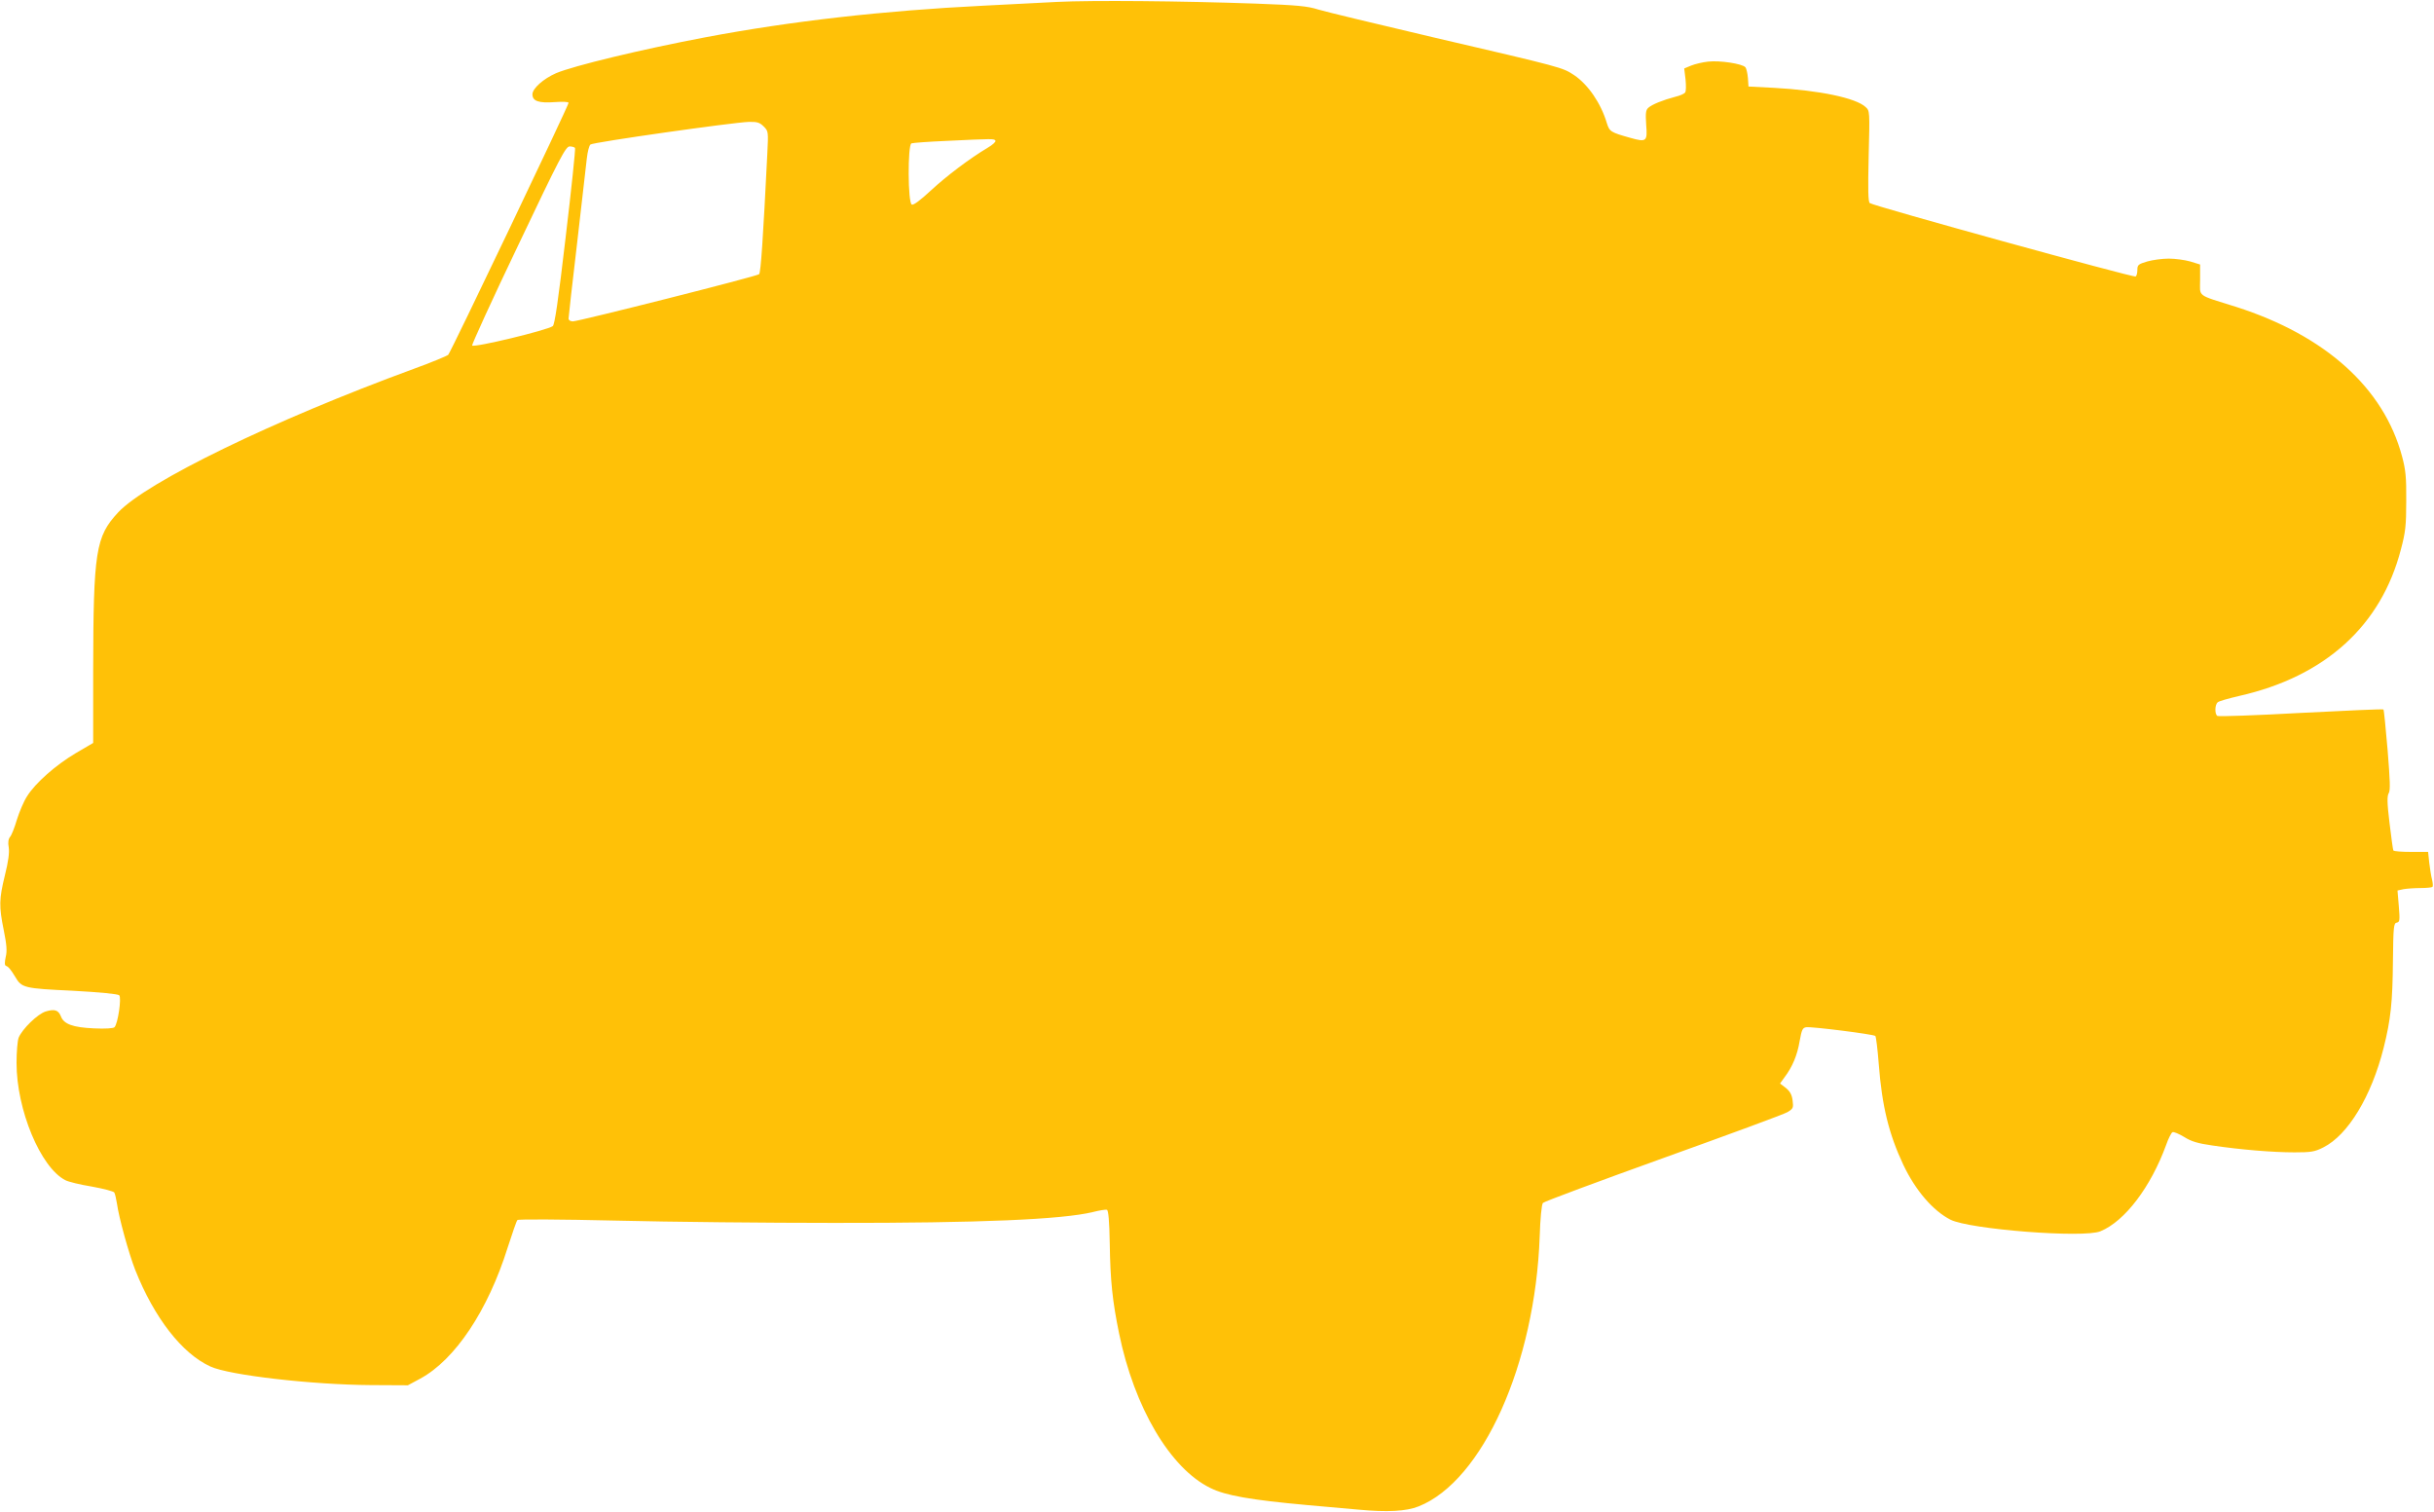 <?xml version="1.0" standalone="no"?>
<!DOCTYPE svg PUBLIC "-//W3C//DTD SVG 20010904//EN"
 "http://www.w3.org/TR/2001/REC-SVG-20010904/DTD/svg10.dtd">
<svg version="1.0" xmlns="http://www.w3.org/2000/svg"
 width="1280pt" height="795pt" viewBox="0 0 1280 795"
 preserveAspectRatio="xMidYMid meet">
<g transform="translate(0,795) scale(0.1,-0.1)"
fill="#ffc107" stroke="none">
<path d="M5560 7940 c-91 -5 -266 -14 -390 -20 -525 -26 -1009 -81 -1460 -166
-338 -64 -694 -150 -786 -189 -66 -29 -124 -80 -124 -111 0 -36 33 -47 117
-41 42 3 73 2 73 -4 0 -14 -620 -1313 -633 -1325 -7 -6 -88 -40 -182 -74 -739
-271 -1403 -594 -1554 -755 -118 -127 -130 -203 -131 -836 l0 -376 -92 -54
c-103 -61 -212 -156 -256 -227 -17 -26 -40 -81 -53 -122 -12 -41 -28 -82 -36
-91 -9 -11 -12 -29 -7 -56 4 -27 -2 -73 -20 -145 -31 -127 -32 -163 -6 -291
15 -75 18 -108 10 -140 -6 -28 -6 -43 1 -46 13 -4 26 -20 49 -58 34 -58 45
-61 300 -73 146 -8 239 -17 247 -24 13 -13 -7 -150 -25 -168 -6 -6 -47 -9
-109 -6 -109 5 -158 22 -173 64 -13 32 -33 39 -79 25 -42 -12 -124 -92 -143
-138 -6 -16 -11 -75 -11 -133 0 -246 126 -549 256 -616 16 -9 79 -24 140 -34
61 -11 114 -25 118 -31 4 -7 10 -33 14 -58 10 -74 63 -265 96 -349 100 -252
246 -440 395 -508 98 -46 535 -96 844 -98 l195 -1 65 35 c183 99 356 358 460
690 24 74 46 139 51 144 5 5 220 4 521 -3 282 -7 797 -12 1143 -12 767 -1
1201 18 1362 57 35 9 68 14 74 12 8 -3 13 -59 15 -178 3 -196 14 -301 49 -472
80 -390 269 -710 480 -813 80 -40 213 -63 510 -90 94 -8 215 -19 270 -24 149
-14 250 -9 315 17 337 134 613 750 637 1420 3 95 10 168 17 176 6 7 291 113
633 236 342 123 637 231 654 242 29 18 31 22 26 61 -4 31 -14 48 -36 66 l-30
23 23 32 c42 55 68 118 80 191 11 60 15 70 35 73 29 4 354 -37 363 -46 4 -4
12 -70 18 -147 17 -222 53 -368 129 -530 64 -135 156 -242 248 -289 100 -51
702 -98 789 -61 129 53 265 234 345 453 12 35 28 66 34 68 7 3 34 -9 61 -25
38 -24 72 -34 149 -45 148 -22 317 -36 431 -36 88 0 107 3 152 26 130 65 253
269 317 523 38 151 47 241 49 456 2 182 4 200 20 203 16 3 17 12 11 86 l-7 83
32 7 c18 3 58 6 90 6 31 0 59 3 62 6 3 3 2 20 -2 37 -5 18 -11 58 -15 90 l-6
57 -89 0 c-49 0 -91 3 -94 8 -2 4 -11 69 -20 145 -13 106 -13 141 -4 156 9 14
7 66 -6 227 -10 115 -19 211 -22 213 -2 3 -198 -6 -433 -18 -236 -13 -434 -20
-440 -16 -15 9 -14 60 2 72 6 6 57 20 112 33 452 102 747 369 851 771 24 90
28 125 28 254 1 126 -3 164 -22 235 -96 360 -404 636 -872 786 -213 67 -190
50 -190 143 l0 80 -52 16 c-28 8 -79 15 -113 15 -34 0 -85 -7 -113 -15 -47
-14 -52 -18 -52 -45 0 -16 -4 -31 -9 -34 -11 -7 -1380 371 -1398 386 -9 7 -10
70 -6 247 6 236 6 238 -16 258 -51 48 -244 88 -481 101 l-135 7 -3 45 c-2 24
-8 50 -13 56 -16 19 -135 37 -196 30 -30 -3 -70 -13 -90 -21 l-36 -15 7 -58
c3 -31 3 -62 -2 -68 -4 -7 -27 -17 -52 -23 -65 -17 -122 -40 -142 -58 -13 -12
-15 -27 -11 -89 7 -88 2 -93 -83 -69 -104 29 -110 33 -124 78 -31 104 -98 202
-172 252 -63 41 -55 39 -746 200 -294 69 -564 134 -600 145 -56 18 -111 23
-327 31 -396 14 -861 18 -1045 9z m-1544 -655 c25 -25 25 -26 19 -147 -22
-440 -34 -621 -43 -630 -11 -11 -945 -247 -979 -248 -14 0 -23 6 -23 15 0 8
20 187 45 397 24 211 47 411 51 445 4 35 12 67 19 73 14 12 754 117 833 119
44 1 57 -3 78 -24z m1219 -75 c3 -5 -15 -22 -41 -37 -94 -56 -216 -148 -299
-225 -55 -51 -91 -78 -100 -74 -21 8 -22 314 -2 322 8 3 90 9 183 13 250 12
252 12 259 1z m-2211 -38 c3 -5 -19 -215 -49 -467 -40 -342 -58 -462 -68 -470
-31 -22 -412 -114 -424 -102 -3 4 105 241 242 527 221 465 250 520 271 520 12
0 25 -4 28 -8z"/>
</g>
</svg>
